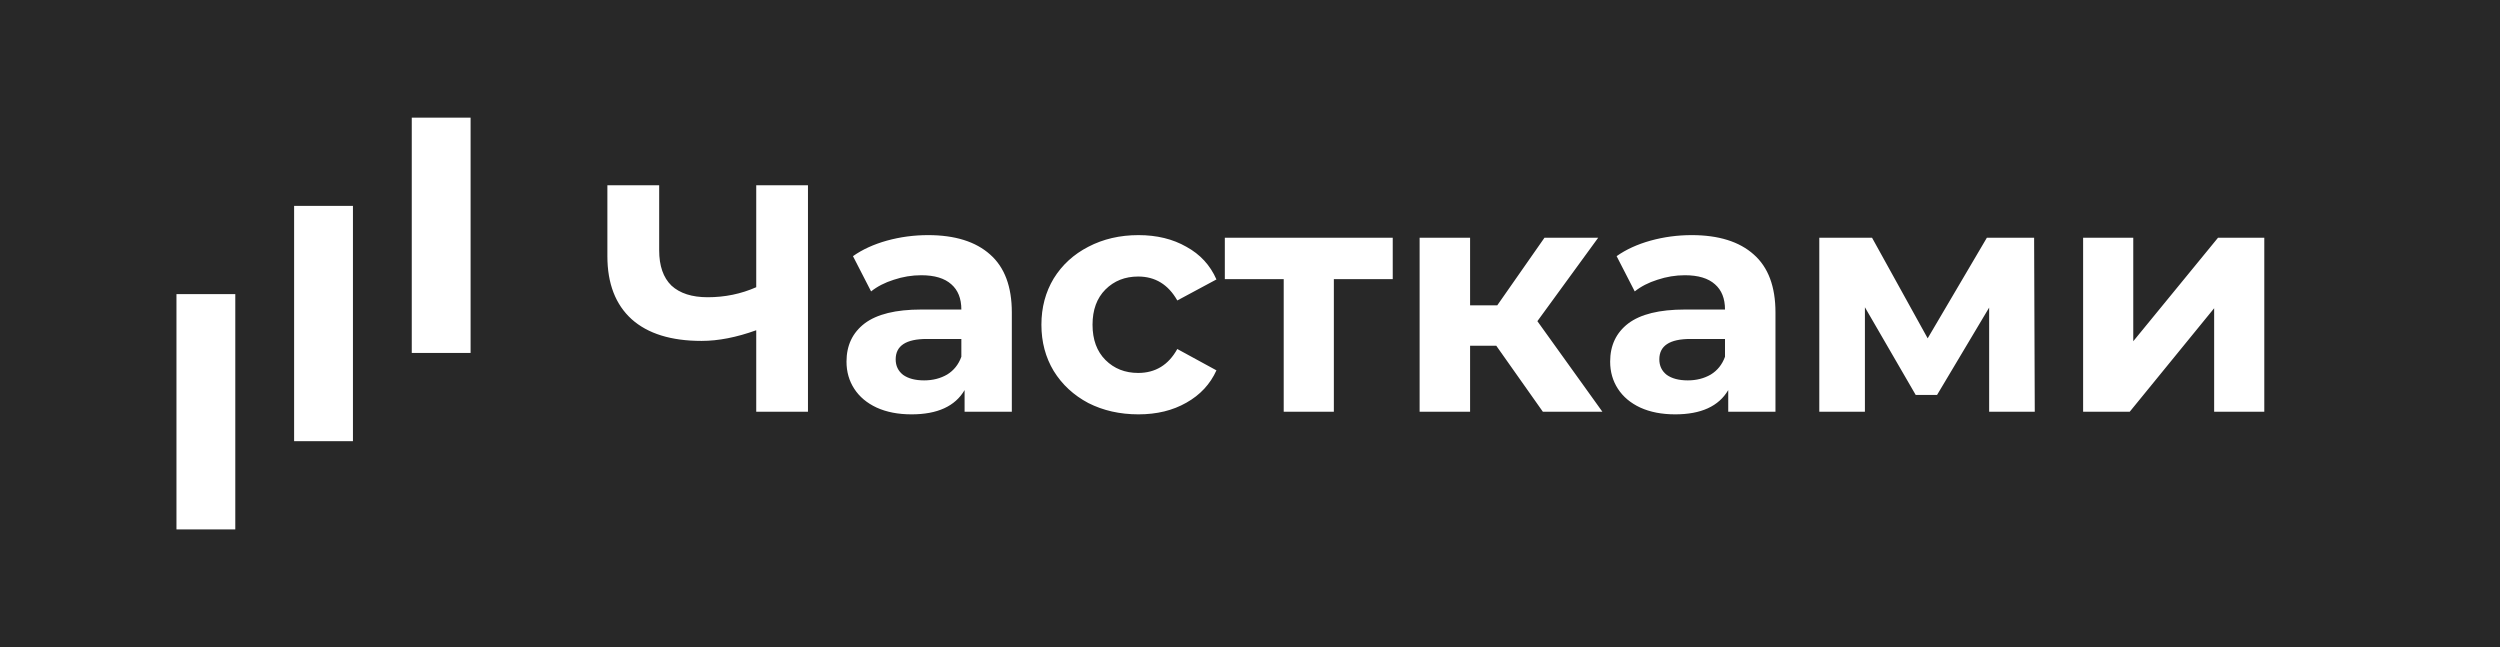 <svg width="85" height="22" viewBox="0 0 85 22" fill="none" xmlns="http://www.w3.org/2000/svg">
<rect width="85" height="22" fill="#282828"/>
<rect x="6" y="10" width="2" height="8" fill="white"/>
<rect x="10" y="7" width="2" height="8" fill="white"/>
<rect x="14" y="4" width="2" height="8" fill="white"/>
<path d="M27.471 6.3V14H25.712V11.228C25.044 11.47 24.424 11.591 23.852 11.591C22.819 11.591 22.026 11.345 21.477 10.854C20.927 10.355 20.651 9.64 20.651 8.709V6.3H22.412V8.511C22.412 9.039 22.551 9.439 22.829 9.71C23.116 9.974 23.526 10.106 24.061 10.106C24.648 10.106 25.198 9.992 25.712 9.765V6.3H27.471ZM31.553 7.994C32.469 7.994 33.173 8.214 33.665 8.654C34.156 9.087 34.402 9.743 34.402 10.623V14H32.796V13.263C32.473 13.813 31.872 14.088 30.992 14.088C30.537 14.088 30.141 14.011 29.804 13.857C29.474 13.703 29.221 13.49 29.045 13.219C28.869 12.948 28.781 12.64 28.781 12.295C28.781 11.745 28.986 11.312 29.397 10.997C29.815 10.682 30.456 10.524 31.322 10.524H32.686C32.686 10.15 32.572 9.864 32.345 9.666C32.117 9.461 31.776 9.358 31.322 9.358C31.006 9.358 30.695 9.409 30.387 9.512C30.086 9.607 29.829 9.739 29.617 9.908L29.001 8.709C29.323 8.482 29.708 8.306 30.156 8.181C30.61 8.056 31.076 7.994 31.553 7.994ZM31.421 12.933C31.714 12.933 31.974 12.867 32.202 12.735C32.429 12.596 32.59 12.394 32.686 12.13V11.525H31.509C30.805 11.525 30.453 11.756 30.453 12.218C30.453 12.438 30.537 12.614 30.706 12.746C30.882 12.871 31.12 12.933 31.421 12.933ZM38.708 14.088C38.078 14.088 37.509 13.96 37.003 13.703C36.505 13.439 36.112 13.076 35.826 12.614C35.548 12.152 35.408 11.628 35.408 11.041C35.408 10.454 35.548 9.93 35.826 9.468C36.112 9.006 36.505 8.647 37.003 8.39C37.509 8.126 38.078 7.994 38.708 7.994C39.332 7.994 39.874 8.126 40.336 8.39C40.806 8.647 41.147 9.017 41.359 9.501L40.028 10.216C39.72 9.673 39.277 9.402 38.697 9.402C38.25 9.402 37.88 9.549 37.586 9.842C37.293 10.135 37.146 10.535 37.146 11.041C37.146 11.547 37.293 11.947 37.586 12.24C37.88 12.533 38.25 12.68 38.697 12.68C39.284 12.68 39.728 12.409 40.028 11.866L41.359 12.592C41.147 13.061 40.806 13.428 40.336 13.692C39.874 13.956 39.332 14.088 38.708 14.088ZM47.353 9.49H45.351V14H43.646V9.49H41.644V8.082H47.353V9.49ZM50.874 11.756H49.983V14H48.267V8.082H49.983V10.381H50.907L52.513 8.082H54.339L52.271 10.92L54.482 14H52.458L50.874 11.756ZM57.517 7.994C58.433 7.994 59.137 8.214 59.629 8.654C60.12 9.087 60.366 9.743 60.366 10.623V14H58.76V13.263C58.437 13.813 57.836 14.088 56.956 14.088C56.501 14.088 56.105 14.011 55.768 13.857C55.438 13.703 55.185 13.49 55.009 13.219C54.833 12.948 54.745 12.64 54.745 12.295C54.745 11.745 54.95 11.312 55.361 10.997C55.779 10.682 56.42 10.524 57.286 10.524H58.65C58.65 10.15 58.536 9.864 58.309 9.666C58.081 9.461 57.74 9.358 57.286 9.358C56.97 9.358 56.659 9.409 56.351 9.512C56.05 9.607 55.793 9.739 55.581 9.908L54.965 8.709C55.287 8.482 55.672 8.306 56.12 8.181C56.574 8.056 57.04 7.994 57.517 7.994ZM57.385 12.933C57.678 12.933 57.938 12.867 58.166 12.735C58.393 12.596 58.554 12.394 58.65 12.13V11.525H57.473C56.769 11.525 56.417 11.756 56.417 12.218C56.417 12.438 56.501 12.614 56.67 12.746C56.846 12.871 57.084 12.933 57.385 12.933ZM67.631 14V10.458L65.86 13.428H65.134L63.407 10.447V14H61.856V8.082H63.649L65.541 11.503L67.554 8.082H69.16L69.182 14H67.631ZM70.826 8.082H72.531V11.602L75.413 8.082H76.986V14H75.281V10.48L72.41 14H70.826V8.082Z" fill="white"/>
</svg>

